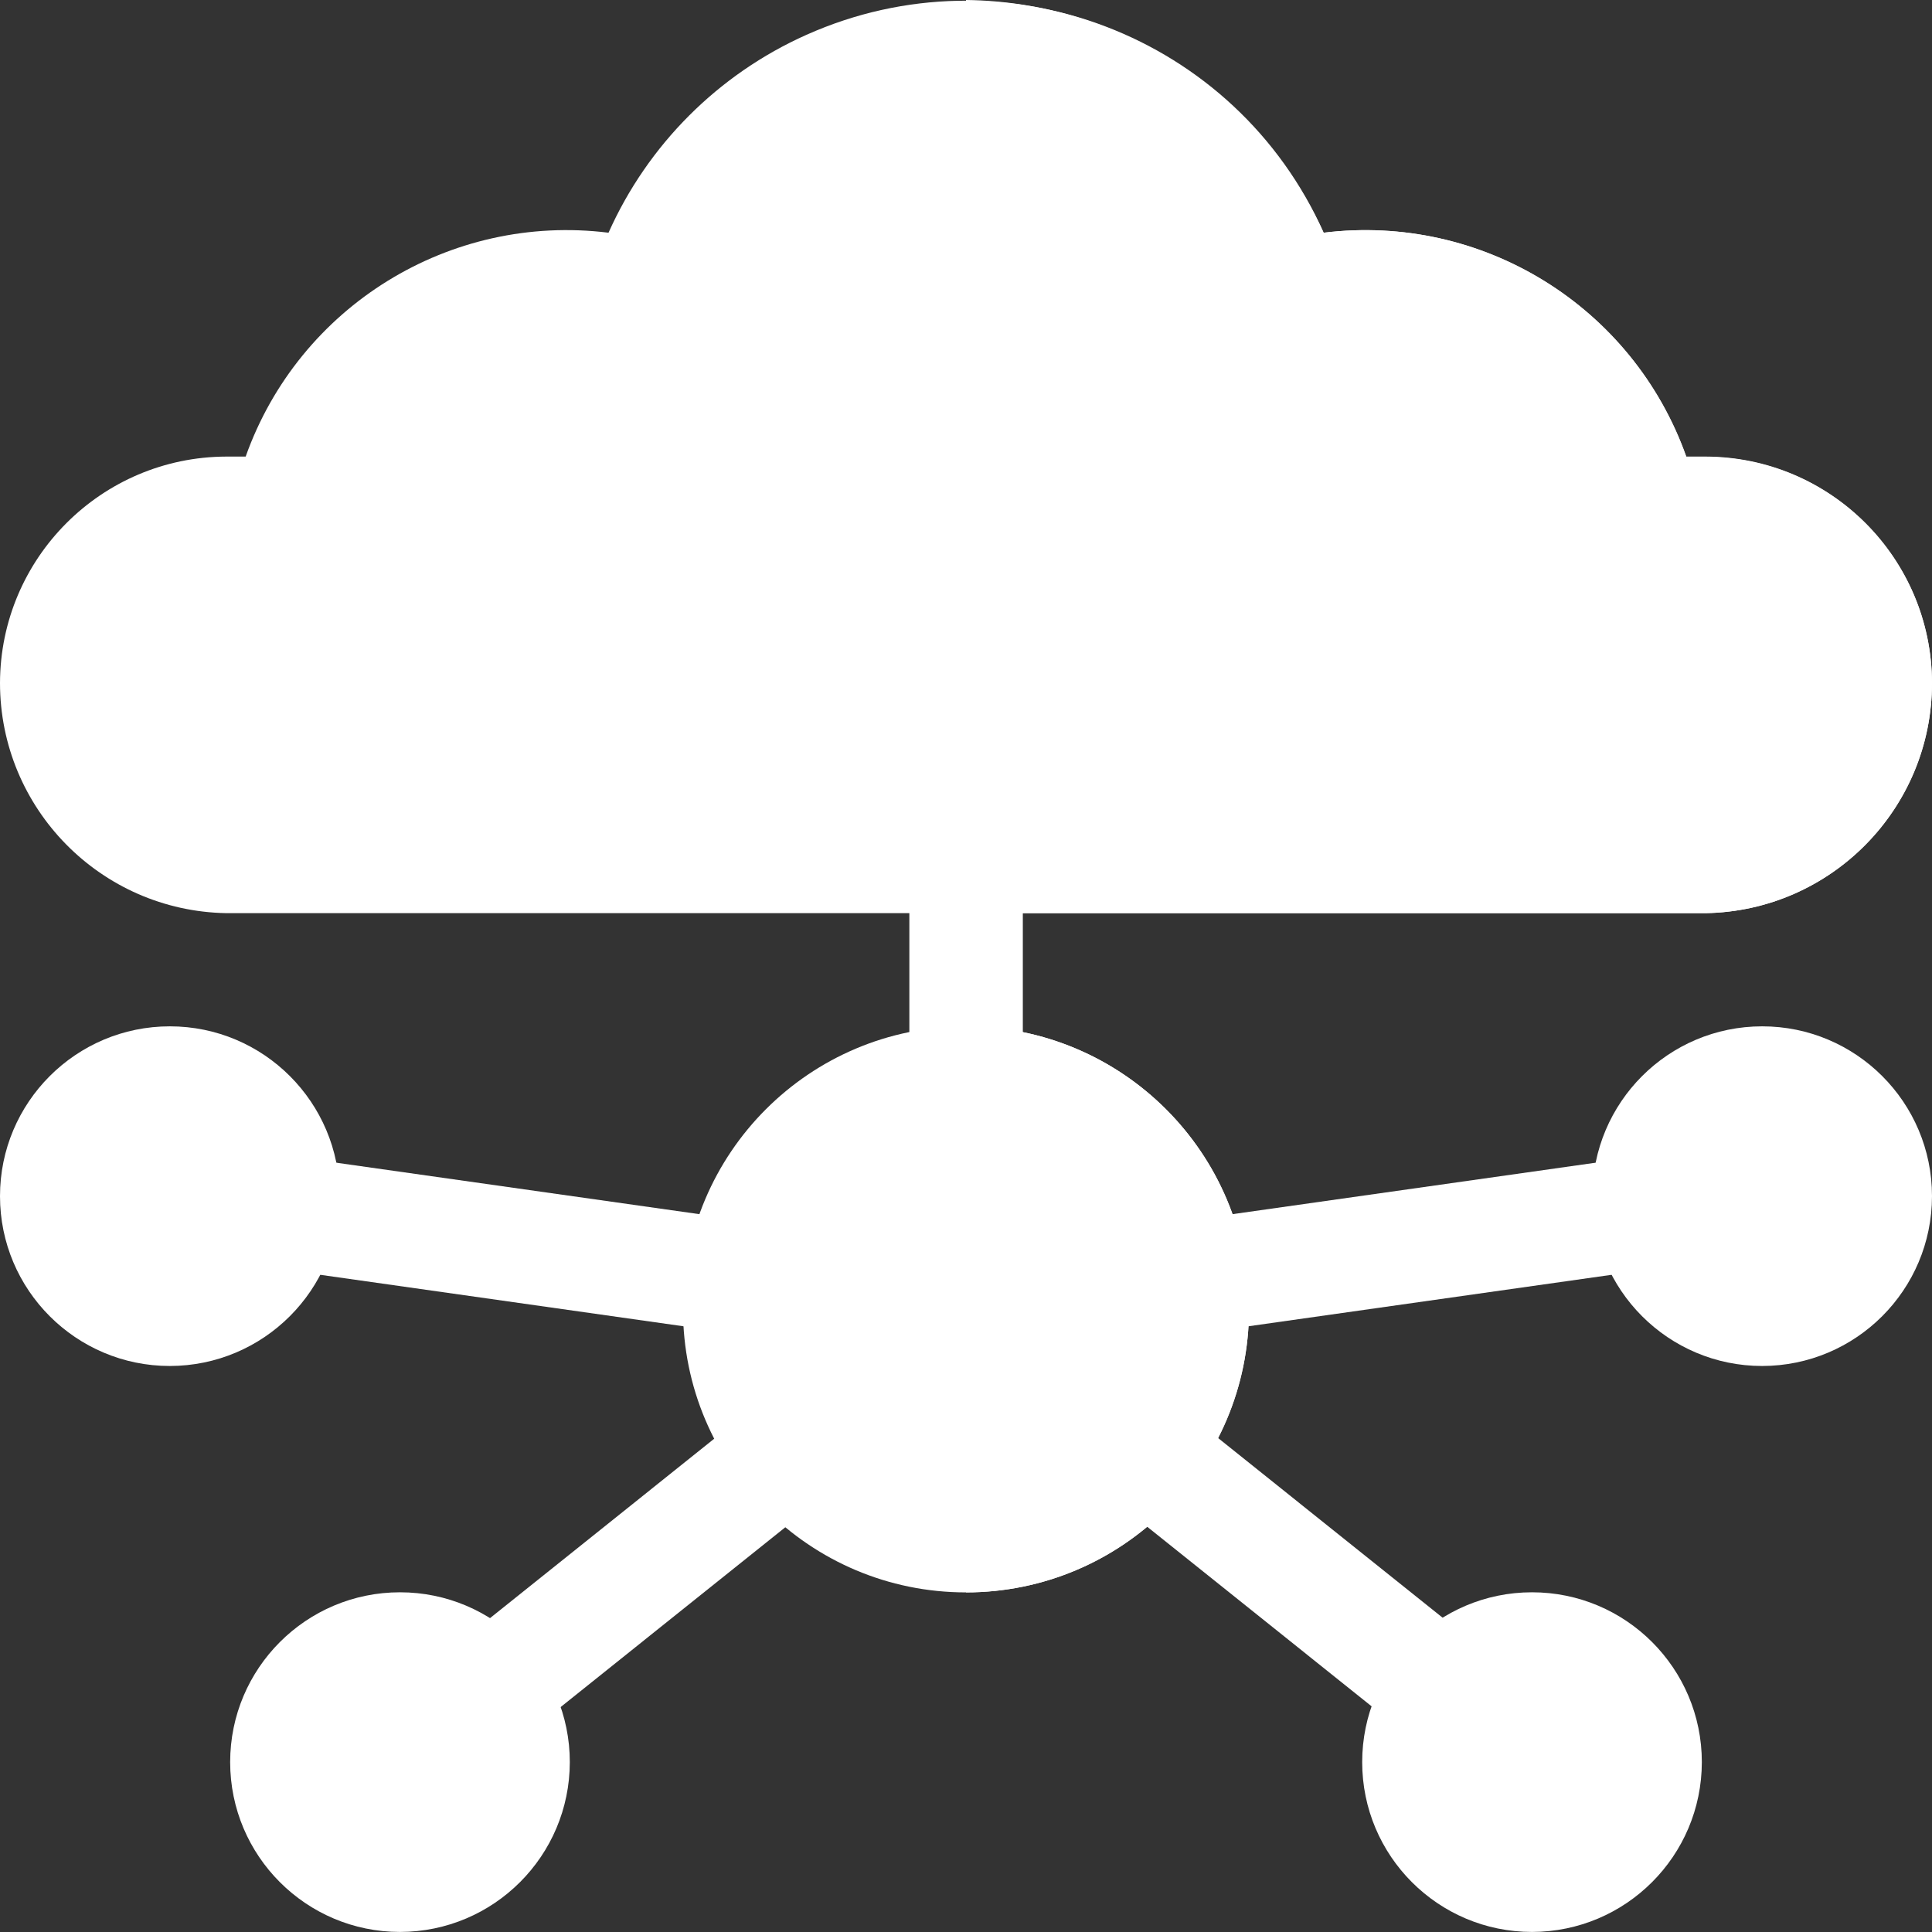 <?xml version="1.0" encoding="utf-8"?>
<!-- Generator: Adobe Illustrator 27.6.1, SVG Export Plug-In . SVG Version: 6.00 Build 0)  -->
<svg version="1.1" id="H-Scale_-_hover" xmlns="http://www.w3.org/2000/svg" xmlns:xlink="http://www.w3.org/1999/xlink" x="0px"
	 y="0px" viewBox="0 0 34.038 34.038" style="enable-background:new 0 0 34.038 34.038;" xml:space="preserve">
<rect x="0" y="0" width="34.038" height="34.038" fill="#333333" stroke="none"/>
<style type="text/css">
	.st0{fill:#FFFFFF;}
</style>
<g id="Group_20596" transform="translate(4.825 15.091)">
	<path id="Path_36356" class="st0" d="M11.196,0h1.994v3.989h-1.994C11.196,3.989,11.196,0,11.196,0z"/>
	<path id="Path_36357" class="st0" d="M8.103,8.401l-8.1-1.148l0.282-1.975l8.1,1.148L8.103,8.401z"/>
	<path id="Path_36358" class="st0" d="M3.165,13.932l5.302-4.243l1.25,1.562l-5.302,4.243L3.165,13.932z"/>
</g>
<path id="Path_36359" class="st0" d="M17.019,15.091h1v3.989h-1V15.091z"/>
<path id="Path_36360" class="st0" d="M21.108,23.492l-0.282-1.975l8.1-1.148l0.282,1.975L21.108,23.492z"/>
<path id="Path_36361" class="st0" d="M19.519,26.344l1.25-1.562l5.302,4.243l-1.25,1.562L19.519,26.344z"/>
<path id="Path_36362" class="st0" d="M17.019,18.083c-2.754,0-4.986,2.232-4.986,4.986s2.232,4.986,4.986,4.986
	s4.986-2.232,4.986-4.986l0,0C22.004,20.316,19.772,18.084,17.019,18.083z"/>
<path id="Path_36363" class="st0" d="M31.046,24.066c-1.652,0-2.992-1.34-2.992-2.992s1.34-2.992,2.992-2.992
	c1.652,0,2.992,1.34,2.992,2.992C34.036,22.726,32.698,24.064,31.046,24.066z"/>
<path id="Path_36364" class="st0" d="M26.991,34.037c-1.652,0-2.992-1.34-2.992-2.992s1.34-2.992,2.992-2.992
	s2.992,1.34,2.992,2.992C29.981,32.697,28.643,34.035,26.991,34.037z"/>
<path id="Path_36365" class="st0" d="M7.047,34.037c-1.652,0-2.992-1.34-2.992-2.992s1.34-2.992,2.992-2.992s2.992,1.34,2.992,2.992
	C10.037,32.697,8.699,34.035,7.047,34.037z"/>
<path id="Path_36366" class="st0" d="M2.992,24.066C1.34,24.066,0,22.726,0,21.074s1.34-2.992,2.992-2.992s2.992,1.34,2.992,2.992
	C5.982,22.726,4.644,24.064,2.992,24.066z"/>
<path id="Path_36367" class="st0" d="M22.005,23.069c-0.001,2.753-2.233,4.985-4.986,4.986v-9.972
	C19.772,18.084,22.004,20.316,22.005,23.069z"/>
<path id="Path_36368" class="st0" d="M30.049,8.044H29.71c-0.942-2.649-3.598-4.289-6.389-3.944
	c-1.554-3.479-5.635-5.04-9.114-3.486c-1.551,0.693-2.793,1.934-3.486,3.486c-2.792-0.347-5.45,1.293-6.393,3.944H3.989
	C1.788,8.05,0.006,9.832,0,12.033c0.001,2.213,1.776,4.017,3.989,4.055h26.06c2.213-0.038,3.988-1.842,3.989-4.055
	C34.032,9.832,32.25,8.05,30.049,8.044z"/>
<path id="Path_36369" class="st0" d="M34.038,12.033c-0.001,2.213-1.776,4.017-3.989,4.055h-13.03V0
	c2.717,0.032,5.171,1.629,6.3,4.1c2.792-0.344,5.448,1.298,6.389,3.949h0.339C32.246,8.054,34.029,9.834,34.038,12.033z"/>
</svg>
